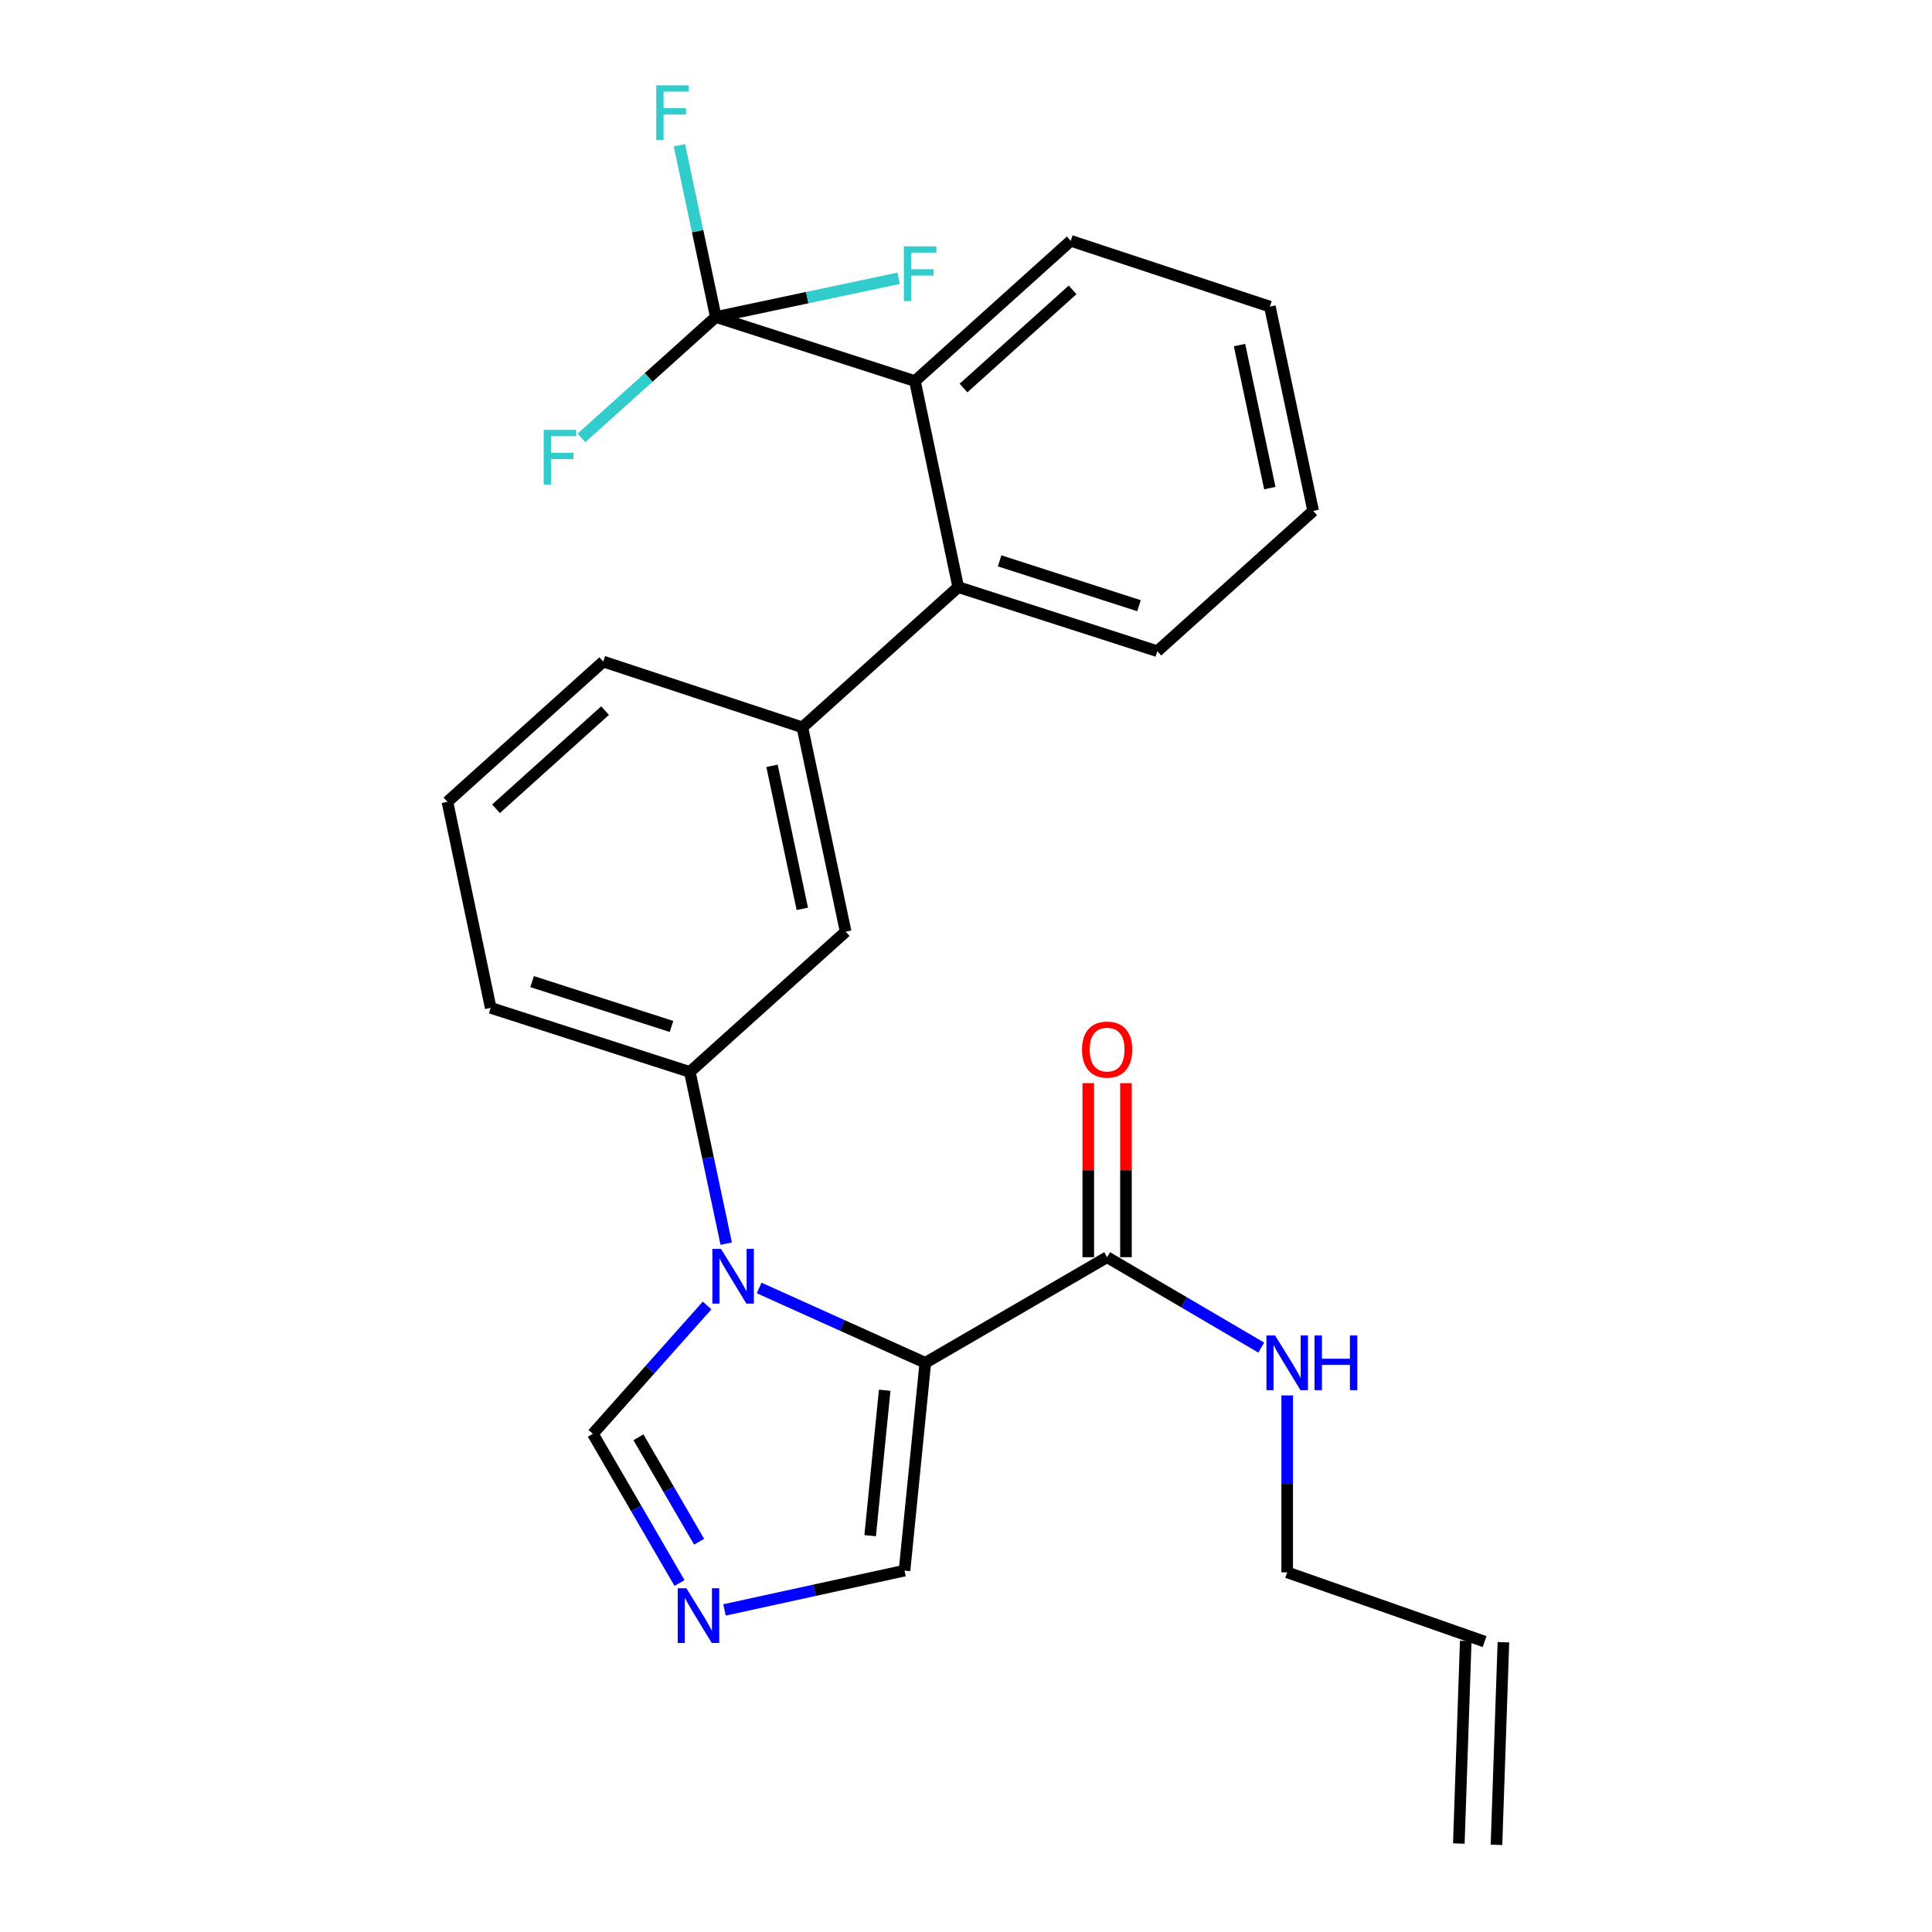 <?xml version='1.0' encoding='iso-8859-1'?>
<svg version='1.1' baseProfile='full'
              xmlns='http://www.w3.org/2000/svg'
                      xmlns:rdkit='http://www.rdkit.org/xml'
                      xmlns:xlink='http://www.w3.org/1999/xlink'
                  xml:space='preserve'
width='1000px' height='1000px' viewBox='0 0 1000 1000'>
<!-- END OF HEADER -->
<rect style='opacity:1.0;fill:#FFFFFF;stroke:none' width='1000' height='1000' x='0' y='0'> </rect>
<path class='bond-0' d='M 573.044,650.724 L 612.926,674.117' style='fill:none;fill-rule:evenodd;stroke:#000000;stroke-width:6px;stroke-linecap:butt;stroke-linejoin:miter;stroke-opacity:1' />
<path class='bond-0' d='M 612.926,674.117 L 652.808,697.509' style='fill:none;fill-rule:evenodd;stroke:#0000FF;stroke-width:6px;stroke-linecap:butt;stroke-linejoin:miter;stroke-opacity:1' />
<path class='bond-1' d='M 582.794,650.724 L 582.794,605.678' style='fill:none;fill-rule:evenodd;stroke:#000000;stroke-width:6px;stroke-linecap:butt;stroke-linejoin:miter;stroke-opacity:1' />
<path class='bond-1' d='M 582.794,605.678 L 582.794,560.633' style='fill:none;fill-rule:evenodd;stroke:#FF0000;stroke-width:6px;stroke-linecap:butt;stroke-linejoin:miter;stroke-opacity:1' />
<path class='bond-1' d='M 563.293,650.724 L 563.293,605.678' style='fill:none;fill-rule:evenodd;stroke:#000000;stroke-width:6px;stroke-linecap:butt;stroke-linejoin:miter;stroke-opacity:1' />
<path class='bond-1' d='M 563.293,605.678 L 563.293,560.633' style='fill:none;fill-rule:evenodd;stroke:#FF0000;stroke-width:6px;stroke-linecap:butt;stroke-linejoin:miter;stroke-opacity:1' />
<path class='bond-2' d='M 573.044,650.724 L 478.938,705.393' style='fill:none;fill-rule:evenodd;stroke:#000000;stroke-width:6px;stroke-linecap:butt;stroke-linejoin:miter;stroke-opacity:1' />
<path class='bond-3' d='M 666.25,722.264 L 666.25,768.053' style='fill:none;fill-rule:evenodd;stroke:#0000FF;stroke-width:6px;stroke-linecap:butt;stroke-linejoin:miter;stroke-opacity:1' />
<path class='bond-3' d='M 666.25,768.053 L 666.25,813.843' style='fill:none;fill-rule:evenodd;stroke:#000000;stroke-width:6px;stroke-linecap:butt;stroke-linejoin:miter;stroke-opacity:1' />
<path class='bond-4' d='M 312.245,342.428 L 231.584,415.017' style='fill:none;fill-rule:evenodd;stroke:#000000;stroke-width:6px;stroke-linecap:butt;stroke-linejoin:miter;stroke-opacity:1' />
<path class='bond-4' d='M 313.191,367.812 L 256.729,418.624' style='fill:none;fill-rule:evenodd;stroke:#000000;stroke-width:6px;stroke-linecap:butt;stroke-linejoin:miter;stroke-opacity:1' />
<path class='bond-5' d='M 312.245,342.428 L 415.31,376.48' style='fill:none;fill-rule:evenodd;stroke:#000000;stroke-width:6px;stroke-linecap:butt;stroke-linejoin:miter;stroke-opacity:1' />
<path class='bond-6' d='M 231.584,415.017 L 253.989,521.668' style='fill:none;fill-rule:evenodd;stroke:#000000;stroke-width:6px;stroke-linecap:butt;stroke-linejoin:miter;stroke-opacity:1' />
<path class='bond-7' d='M 253.989,521.668 L 357.055,554.831' style='fill:none;fill-rule:evenodd;stroke:#000000;stroke-width:6px;stroke-linecap:butt;stroke-linejoin:miter;stroke-opacity:1' />
<path class='bond-7' d='M 275.423,508.078 L 347.568,531.293' style='fill:none;fill-rule:evenodd;stroke:#000000;stroke-width:6px;stroke-linecap:butt;stroke-linejoin:miter;stroke-opacity:1' />
<path class='bond-8' d='M 357.055,554.831 L 437.715,482.242' style='fill:none;fill-rule:evenodd;stroke:#000000;stroke-width:6px;stroke-linecap:butt;stroke-linejoin:miter;stroke-opacity:1' />
<path class='bond-9' d='M 357.055,554.831 L 366.471,599.276' style='fill:none;fill-rule:evenodd;stroke:#000000;stroke-width:6px;stroke-linecap:butt;stroke-linejoin:miter;stroke-opacity:1' />
<path class='bond-9' d='M 366.471,599.276 L 375.887,643.721' style='fill:none;fill-rule:evenodd;stroke:#0000FF;stroke-width:6px;stroke-linecap:butt;stroke-linejoin:miter;stroke-opacity:1' />
<path class='bond-10' d='M 437.715,482.242 L 415.31,376.48' style='fill:none;fill-rule:evenodd;stroke:#000000;stroke-width:6px;stroke-linecap:butt;stroke-linejoin:miter;stroke-opacity:1' />
<path class='bond-10' d='M 415.276,470.42 L 399.592,396.386' style='fill:none;fill-rule:evenodd;stroke:#000000;stroke-width:6px;stroke-linecap:butt;stroke-linejoin:miter;stroke-opacity:1' />
<path class='bond-11' d='M 415.31,376.48 L 495.97,303.891' style='fill:none;fill-rule:evenodd;stroke:#000000;stroke-width:6px;stroke-linecap:butt;stroke-linejoin:miter;stroke-opacity:1' />
<path class='bond-12' d='M 495.97,303.891 L 599.035,337.054' style='fill:none;fill-rule:evenodd;stroke:#000000;stroke-width:6px;stroke-linecap:butt;stroke-linejoin:miter;stroke-opacity:1' />
<path class='bond-12' d='M 517.403,290.301 L 589.548,313.516' style='fill:none;fill-rule:evenodd;stroke:#000000;stroke-width:6px;stroke-linecap:butt;stroke-linejoin:miter;stroke-opacity:1' />
<path class='bond-13' d='M 495.97,303.891 L 473.565,197.24' style='fill:none;fill-rule:evenodd;stroke:#000000;stroke-width:6px;stroke-linecap:butt;stroke-linejoin:miter;stroke-opacity:1' />
<path class='bond-14' d='M 599.035,337.054 L 679.695,264.455' style='fill:none;fill-rule:evenodd;stroke:#000000;stroke-width:6px;stroke-linecap:butt;stroke-linejoin:miter;stroke-opacity:1' />
<path class='bond-15' d='M 679.695,264.455 L 657.29,158.703' style='fill:none;fill-rule:evenodd;stroke:#000000;stroke-width:6px;stroke-linecap:butt;stroke-linejoin:miter;stroke-opacity:1' />
<path class='bond-15' d='M 657.256,252.634 L 641.573,178.608' style='fill:none;fill-rule:evenodd;stroke:#000000;stroke-width:6px;stroke-linecap:butt;stroke-linejoin:miter;stroke-opacity:1' />
<path class='bond-16' d='M 657.29,158.703 L 554.225,124.651' style='fill:none;fill-rule:evenodd;stroke:#000000;stroke-width:6px;stroke-linecap:butt;stroke-linejoin:miter;stroke-opacity:1' />
<path class='bond-17' d='M 554.225,124.651 L 473.565,197.24' style='fill:none;fill-rule:evenodd;stroke:#000000;stroke-width:6px;stroke-linecap:butt;stroke-linejoin:miter;stroke-opacity:1' />
<path class='bond-17' d='M 555.171,150.035 L 498.709,200.847' style='fill:none;fill-rule:evenodd;stroke:#000000;stroke-width:6px;stroke-linecap:butt;stroke-linejoin:miter;stroke-opacity:1' />
<path class='bond-18' d='M 473.565,197.24 L 370.5,164.077' style='fill:none;fill-rule:evenodd;stroke:#000000;stroke-width:6px;stroke-linecap:butt;stroke-linejoin:miter;stroke-opacity:1' />
<path class='bond-19' d='M 365.99,675.715 L 336.425,708.929' style='fill:none;fill-rule:evenodd;stroke:#0000FF;stroke-width:6px;stroke-linecap:butt;stroke-linejoin:miter;stroke-opacity:1' />
<path class='bond-19' d='M 336.425,708.929 L 306.86,742.142' style='fill:none;fill-rule:evenodd;stroke:#000000;stroke-width:6px;stroke-linecap:butt;stroke-linejoin:miter;stroke-opacity:1' />
<path class='bond-20' d='M 392.927,666.65 L 435.933,686.021' style='fill:none;fill-rule:evenodd;stroke:#0000FF;stroke-width:6px;stroke-linecap:butt;stroke-linejoin:miter;stroke-opacity:1' />
<path class='bond-20' d='M 435.933,686.021 L 478.938,705.393' style='fill:none;fill-rule:evenodd;stroke:#000000;stroke-width:6px;stroke-linecap:butt;stroke-linejoin:miter;stroke-opacity:1' />
<path class='bond-21' d='M 306.86,742.142 L 329.291,780.755' style='fill:none;fill-rule:evenodd;stroke:#000000;stroke-width:6px;stroke-linecap:butt;stroke-linejoin:miter;stroke-opacity:1' />
<path class='bond-21' d='M 329.291,780.755 L 351.722,819.367' style='fill:none;fill-rule:evenodd;stroke:#0000FF;stroke-width:6px;stroke-linecap:butt;stroke-linejoin:miter;stroke-opacity:1' />
<path class='bond-21' d='M 330.452,743.93 L 346.154,770.959' style='fill:none;fill-rule:evenodd;stroke:#000000;stroke-width:6px;stroke-linecap:butt;stroke-linejoin:miter;stroke-opacity:1' />
<path class='bond-21' d='M 346.154,770.959 L 361.856,797.987' style='fill:none;fill-rule:evenodd;stroke:#0000FF;stroke-width:6px;stroke-linecap:butt;stroke-linejoin:miter;stroke-opacity:1' />
<path class='bond-22' d='M 374.998,833.304 L 421.589,823.124' style='fill:none;fill-rule:evenodd;stroke:#0000FF;stroke-width:6px;stroke-linecap:butt;stroke-linejoin:miter;stroke-opacity:1' />
<path class='bond-22' d='M 421.589,823.124 L 468.18,812.943' style='fill:none;fill-rule:evenodd;stroke:#000000;stroke-width:6px;stroke-linecap:butt;stroke-linejoin:miter;stroke-opacity:1' />
<path class='bond-23' d='M 468.18,812.943 L 478.938,705.393' style='fill:none;fill-rule:evenodd;stroke:#000000;stroke-width:6px;stroke-linecap:butt;stroke-linejoin:miter;stroke-opacity:1' />
<path class='bond-23' d='M 450.389,794.87 L 457.92,719.585' style='fill:none;fill-rule:evenodd;stroke:#000000;stroke-width:6px;stroke-linecap:butt;stroke-linejoin:miter;stroke-opacity:1' />
<path class='bond-24' d='M 370.5,164.077 L 361.083,119.632' style='fill:none;fill-rule:evenodd;stroke:#000000;stroke-width:6px;stroke-linecap:butt;stroke-linejoin:miter;stroke-opacity:1' />
<path class='bond-24' d='M 361.083,119.632 L 351.667,75.187' style='fill:none;fill-rule:evenodd;stroke:#33CCCC;stroke-width:6px;stroke-linecap:butt;stroke-linejoin:miter;stroke-opacity:1' />
<path class='bond-25' d='M 370.5,164.077 L 335.736,195.366' style='fill:none;fill-rule:evenodd;stroke:#000000;stroke-width:6px;stroke-linecap:butt;stroke-linejoin:miter;stroke-opacity:1' />
<path class='bond-25' d='M 335.736,195.366 L 300.973,226.656' style='fill:none;fill-rule:evenodd;stroke:#33CCCC;stroke-width:6px;stroke-linecap:butt;stroke-linejoin:miter;stroke-opacity:1' />
<path class='bond-26' d='M 370.5,164.077 L 417.814,154.052' style='fill:none;fill-rule:evenodd;stroke:#000000;stroke-width:6px;stroke-linecap:butt;stroke-linejoin:miter;stroke-opacity:1' />
<path class='bond-26' d='M 417.814,154.052 L 465.129,144.028' style='fill:none;fill-rule:evenodd;stroke:#33CCCC;stroke-width:6px;stroke-linecap:butt;stroke-linejoin:miter;stroke-opacity:1' />
<path class='bond-27' d='M 768.416,849.682 L 666.25,813.843' style='fill:none;fill-rule:evenodd;stroke:#000000;stroke-width:6px;stroke-linecap:butt;stroke-linejoin:miter;stroke-opacity:1' />
<path class='bond-28' d='M 758.67,849.349 L 755.084,954.212' style='fill:none;fill-rule:evenodd;stroke:#000000;stroke-width:6px;stroke-linecap:butt;stroke-linejoin:miter;stroke-opacity:1' />
<path class='bond-28' d='M 778.161,850.015 L 774.574,954.879' style='fill:none;fill-rule:evenodd;stroke:#000000;stroke-width:6px;stroke-linecap:butt;stroke-linejoin:miter;stroke-opacity:1' />
<path  class='atom-1' d='M 659.99 691.233
L 669.27 706.233
Q 670.19 707.713, 671.67 710.393
Q 673.15 713.073, 673.23 713.233
L 673.23 691.233
L 676.99 691.233
L 676.99 719.553
L 673.11 719.553
L 663.15 703.153
Q 661.99 701.233, 660.75 699.033
Q 659.55 696.833, 659.19 696.153
L 659.19 719.553
L 655.51 719.553
L 655.51 691.233
L 659.99 691.233
' fill='#0000FF'/>
<path  class='atom-1' d='M 680.39 691.233
L 684.23 691.233
L 684.23 703.273
L 698.71 703.273
L 698.71 691.233
L 702.55 691.233
L 702.55 719.553
L 698.71 719.553
L 698.71 706.473
L 684.23 706.473
L 684.23 719.553
L 680.39 719.553
L 680.39 691.233
' fill='#0000FF'/>
<path  class='atom-2' d='M 560.044 543.264
Q 560.044 536.464, 563.404 532.664
Q 566.764 528.864, 573.044 528.864
Q 579.324 528.864, 582.684 532.664
Q 586.044 536.464, 586.044 543.264
Q 586.044 550.144, 582.644 554.064
Q 579.244 557.944, 573.044 557.944
Q 566.804 557.944, 563.404 554.064
Q 560.044 550.184, 560.044 543.264
M 573.044 554.744
Q 577.364 554.744, 579.684 551.864
Q 582.044 548.944, 582.044 543.264
Q 582.044 537.704, 579.684 534.904
Q 577.364 532.064, 573.044 532.064
Q 568.724 532.064, 566.364 534.864
Q 564.044 537.664, 564.044 543.264
Q 564.044 548.984, 566.364 551.864
Q 568.724 554.744, 573.044 554.744
' fill='#FF0000'/>
<path  class='atom-15' d='M 373.199 646.423
L 382.479 661.423
Q 383.399 662.903, 384.879 665.583
Q 386.359 668.263, 386.439 668.423
L 386.439 646.423
L 390.199 646.423
L 390.199 674.743
L 386.319 674.743
L 376.359 658.343
Q 375.199 656.423, 373.959 654.223
Q 372.759 652.023, 372.399 651.343
L 372.399 674.743
L 368.719 674.743
L 368.719 646.423
L 373.199 646.423
' fill='#0000FF'/>
<path  class='atom-17' d='M 355.269 822.088
L 364.549 837.088
Q 365.469 838.568, 366.949 841.248
Q 368.429 843.928, 368.509 844.088
L 368.509 822.088
L 372.269 822.088
L 372.269 850.408
L 368.389 850.408
L 358.429 834.008
Q 357.269 832.088, 356.029 829.888
Q 354.829 827.688, 354.469 827.008
L 354.469 850.408
L 350.789 850.408
L 350.789 822.088
L 355.269 822.088
' fill='#0000FF'/>
<path  class='atom-21' d='M 339.675 44.165
L 356.515 44.165
L 356.515 47.405
L 343.475 47.405
L 343.475 56.005
L 355.075 56.005
L 355.075 59.285
L 343.475 59.285
L 343.475 72.485
L 339.675 72.485
L 339.675 44.165
' fill='#33CCCC'/>
<path  class='atom-22' d='M 281.42 222.516
L 298.26 222.516
L 298.26 225.756
L 285.22 225.756
L 285.22 234.356
L 296.82 234.356
L 296.82 237.636
L 285.22 237.636
L 285.22 250.836
L 281.42 250.836
L 281.42 222.516
' fill='#33CCCC'/>
<path  class='atom-23' d='M 467.832 127.512
L 484.672 127.512
L 484.672 130.752
L 471.632 130.752
L 471.632 139.352
L 483.232 139.352
L 483.232 142.632
L 471.632 142.632
L 471.632 155.832
L 467.832 155.832
L 467.832 127.512
' fill='#33CCCC'/>
</svg>
